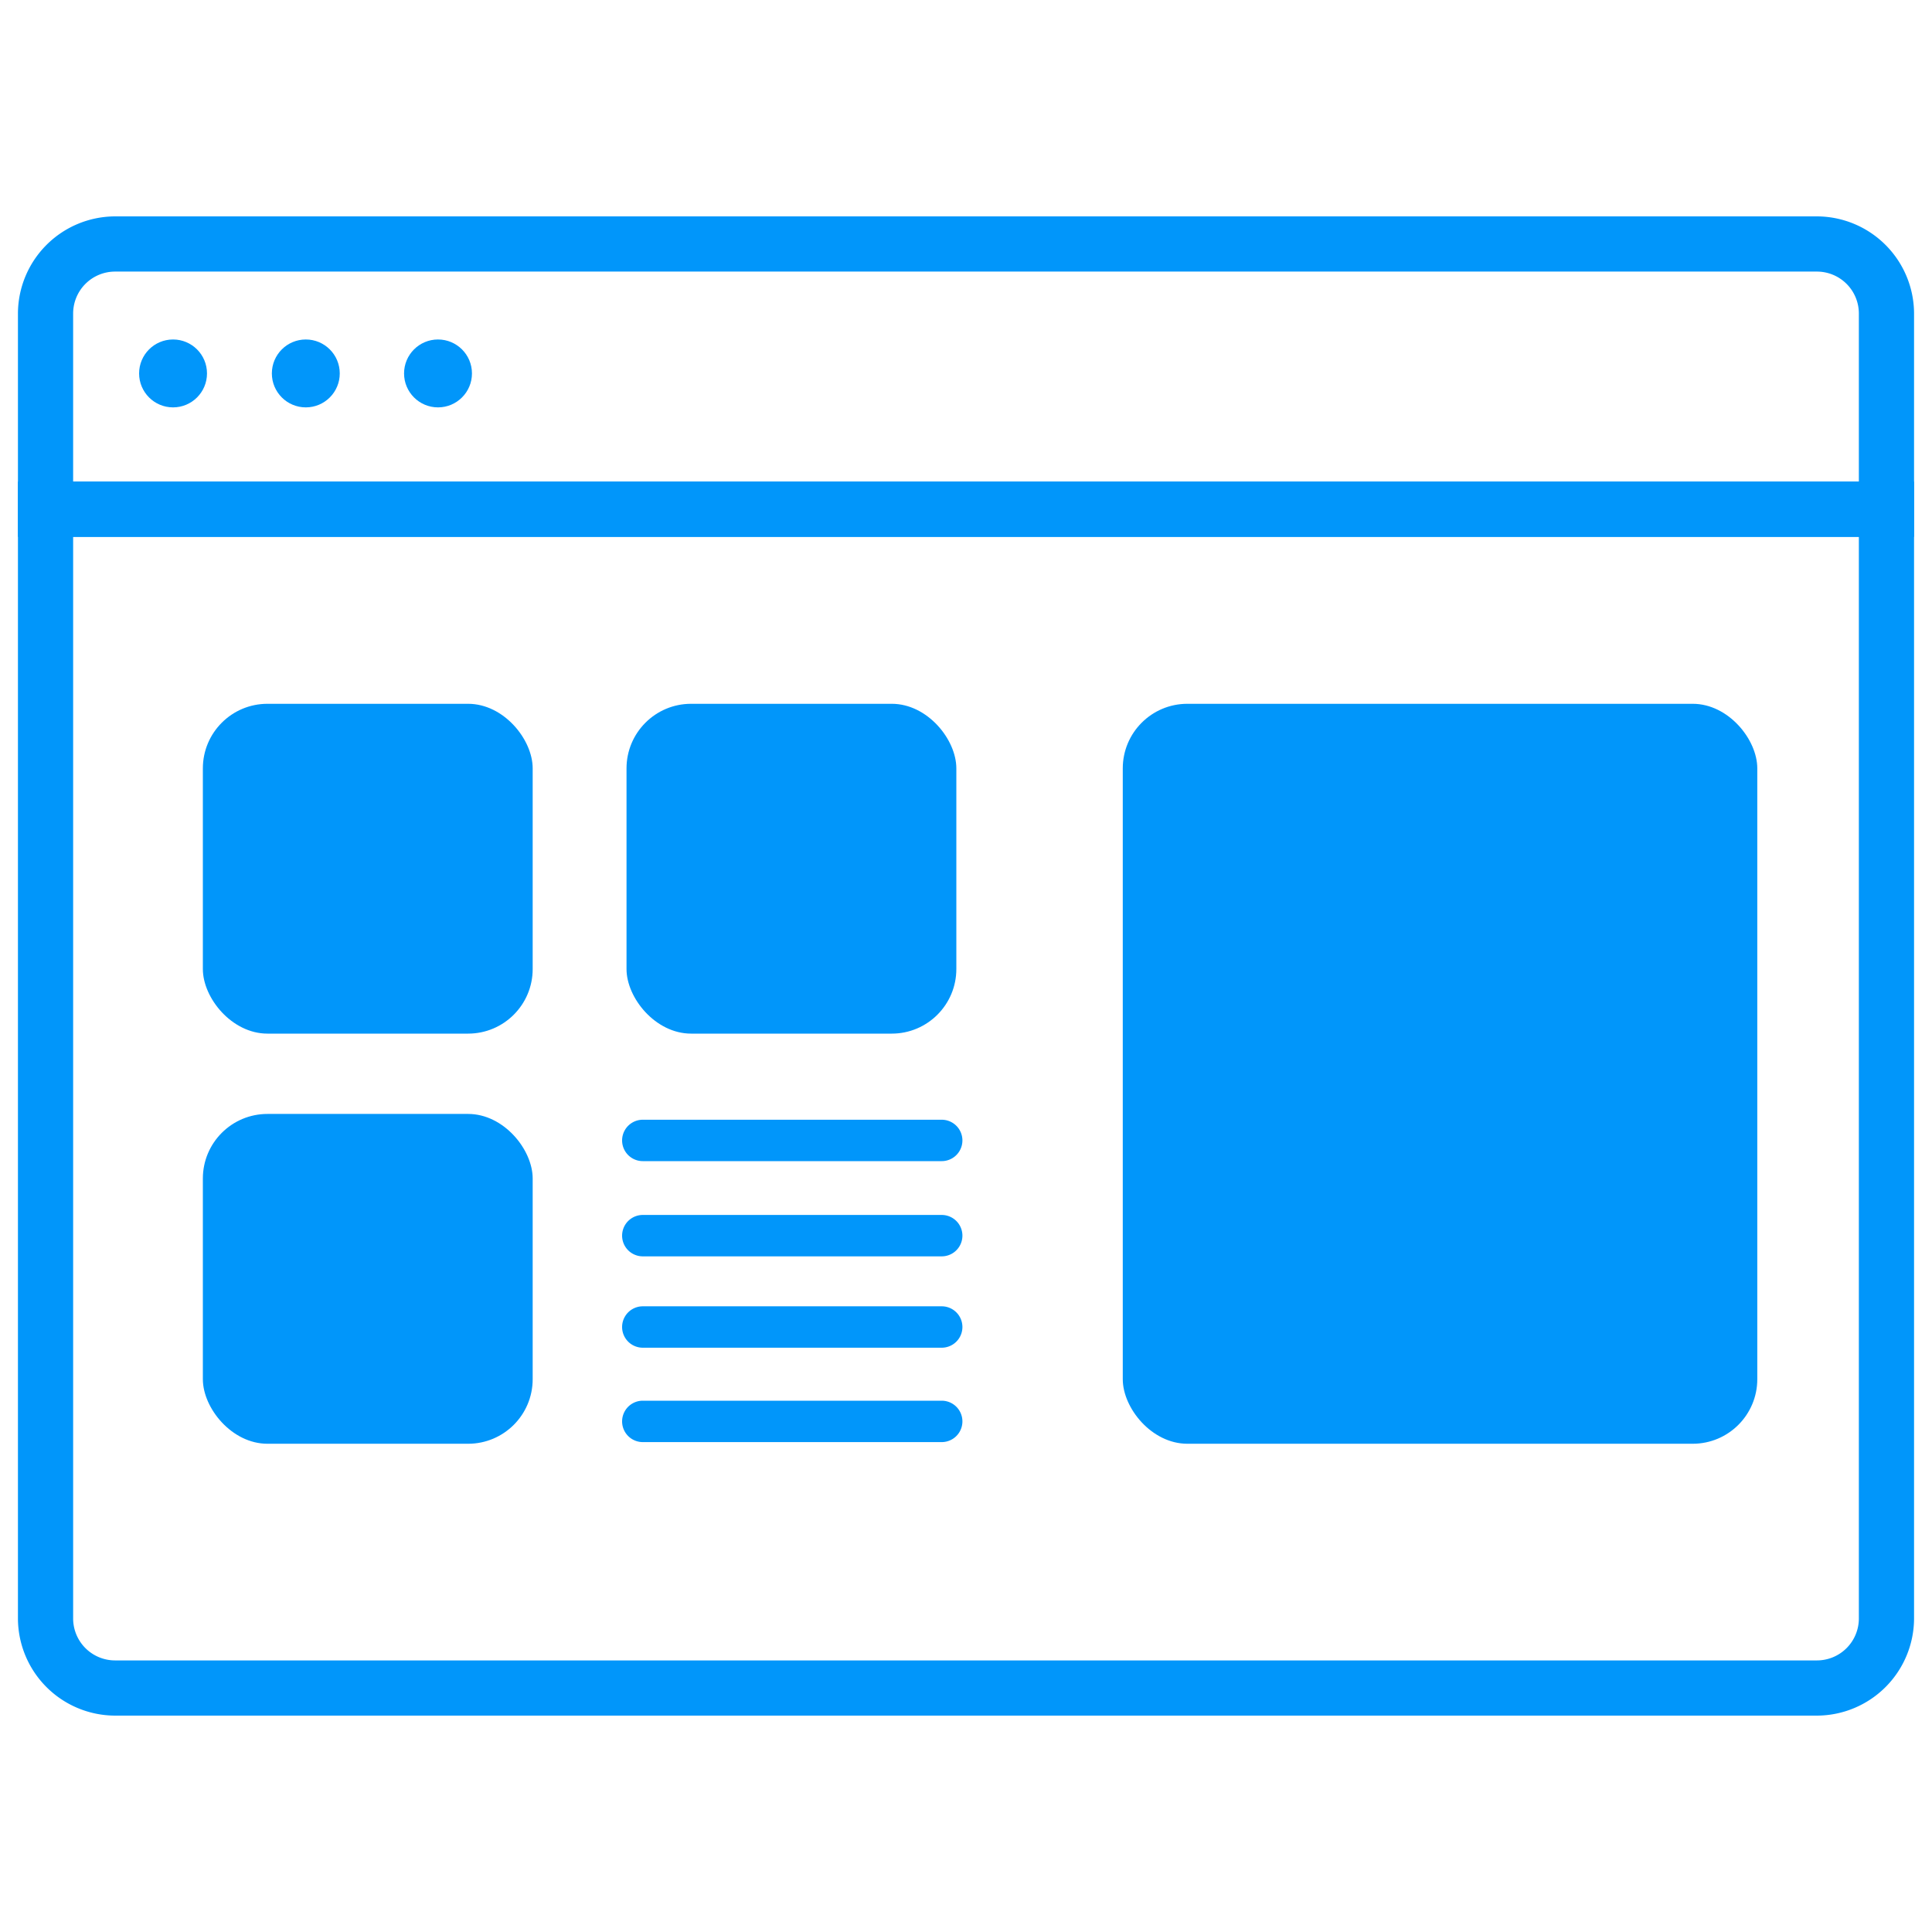 <svg id="Layer_1" data-name="Layer 1" xmlns="http://www.w3.org/2000/svg" viewBox="0 0 70 70"><defs><style>.cls-1{fill:#0196fa;}</style></defs><g id="_4_Angular_UI_UX_Design_and_Development" data-name="4 Angular UI/UX Design and Development"><path class="cls-1" d="M65.83,62.16H4.17A3.53,3.53,0,0,1,.65,58.64V17.45h68.7V58.64A3.53,3.53,0,0,1,65.83,62.16ZM2.65,19.45V58.64a1.52,1.52,0,0,0,1.52,1.52H65.83a1.52,1.52,0,0,0,1.52-1.52V19.45Z"/><path class="cls-1" d="M69.35,19.45H.65V11.36A3.53,3.53,0,0,1,4.17,7.84H65.83a3.53,3.53,0,0,1,3.52,3.52Zm-66.7-2h64.7V11.36a1.52,1.52,0,0,0-1.52-1.52H4.17a1.52,1.52,0,0,0-1.52,1.52Z"/><circle class="cls-1" cx="6.27" cy="13.53" r="1.23"/><circle class="cls-1" cx="11.08" cy="13.53" r="1.23"/><circle class="cls-1" cx="15.87" cy="13.53" r="1.23"/><rect class="cls-1" x="7.35" y="25.5" width="11.95" height="11.95" rx="2.34"/><rect class="cls-1" x="22.7" y="25.5" width="11.95" height="11.95" rx="2.34"/><rect class="cls-1" x="7.35" y="40.36" width="11.95" height="11.95" rx="2.34"/><path class="cls-1" d="M34.12,42.07H23.29a.75.75,0,0,1,0-1.5H34.12a.75.75,0,0,1,0,1.5Z"/><path class="cls-1" d="M34.12,45.52H23.29a.75.75,0,0,1,0-1.5H34.12a.75.75,0,0,1,0,1.5Z"/><path class="cls-1" d="M34.12,48.83H23.29a.75.75,0,0,1,0-1.5H34.12a.75.75,0,0,1,0,1.5Z"/><path class="cls-1" d="M34.12,52.25H23.29a.75.75,0,1,1,0-1.5H34.12a.75.75,0,1,1,0,1.5Z"/><rect class="cls-1" x="40.68" y="25.5" width="22.99" height="26.81" rx="2.34"/></g></svg>